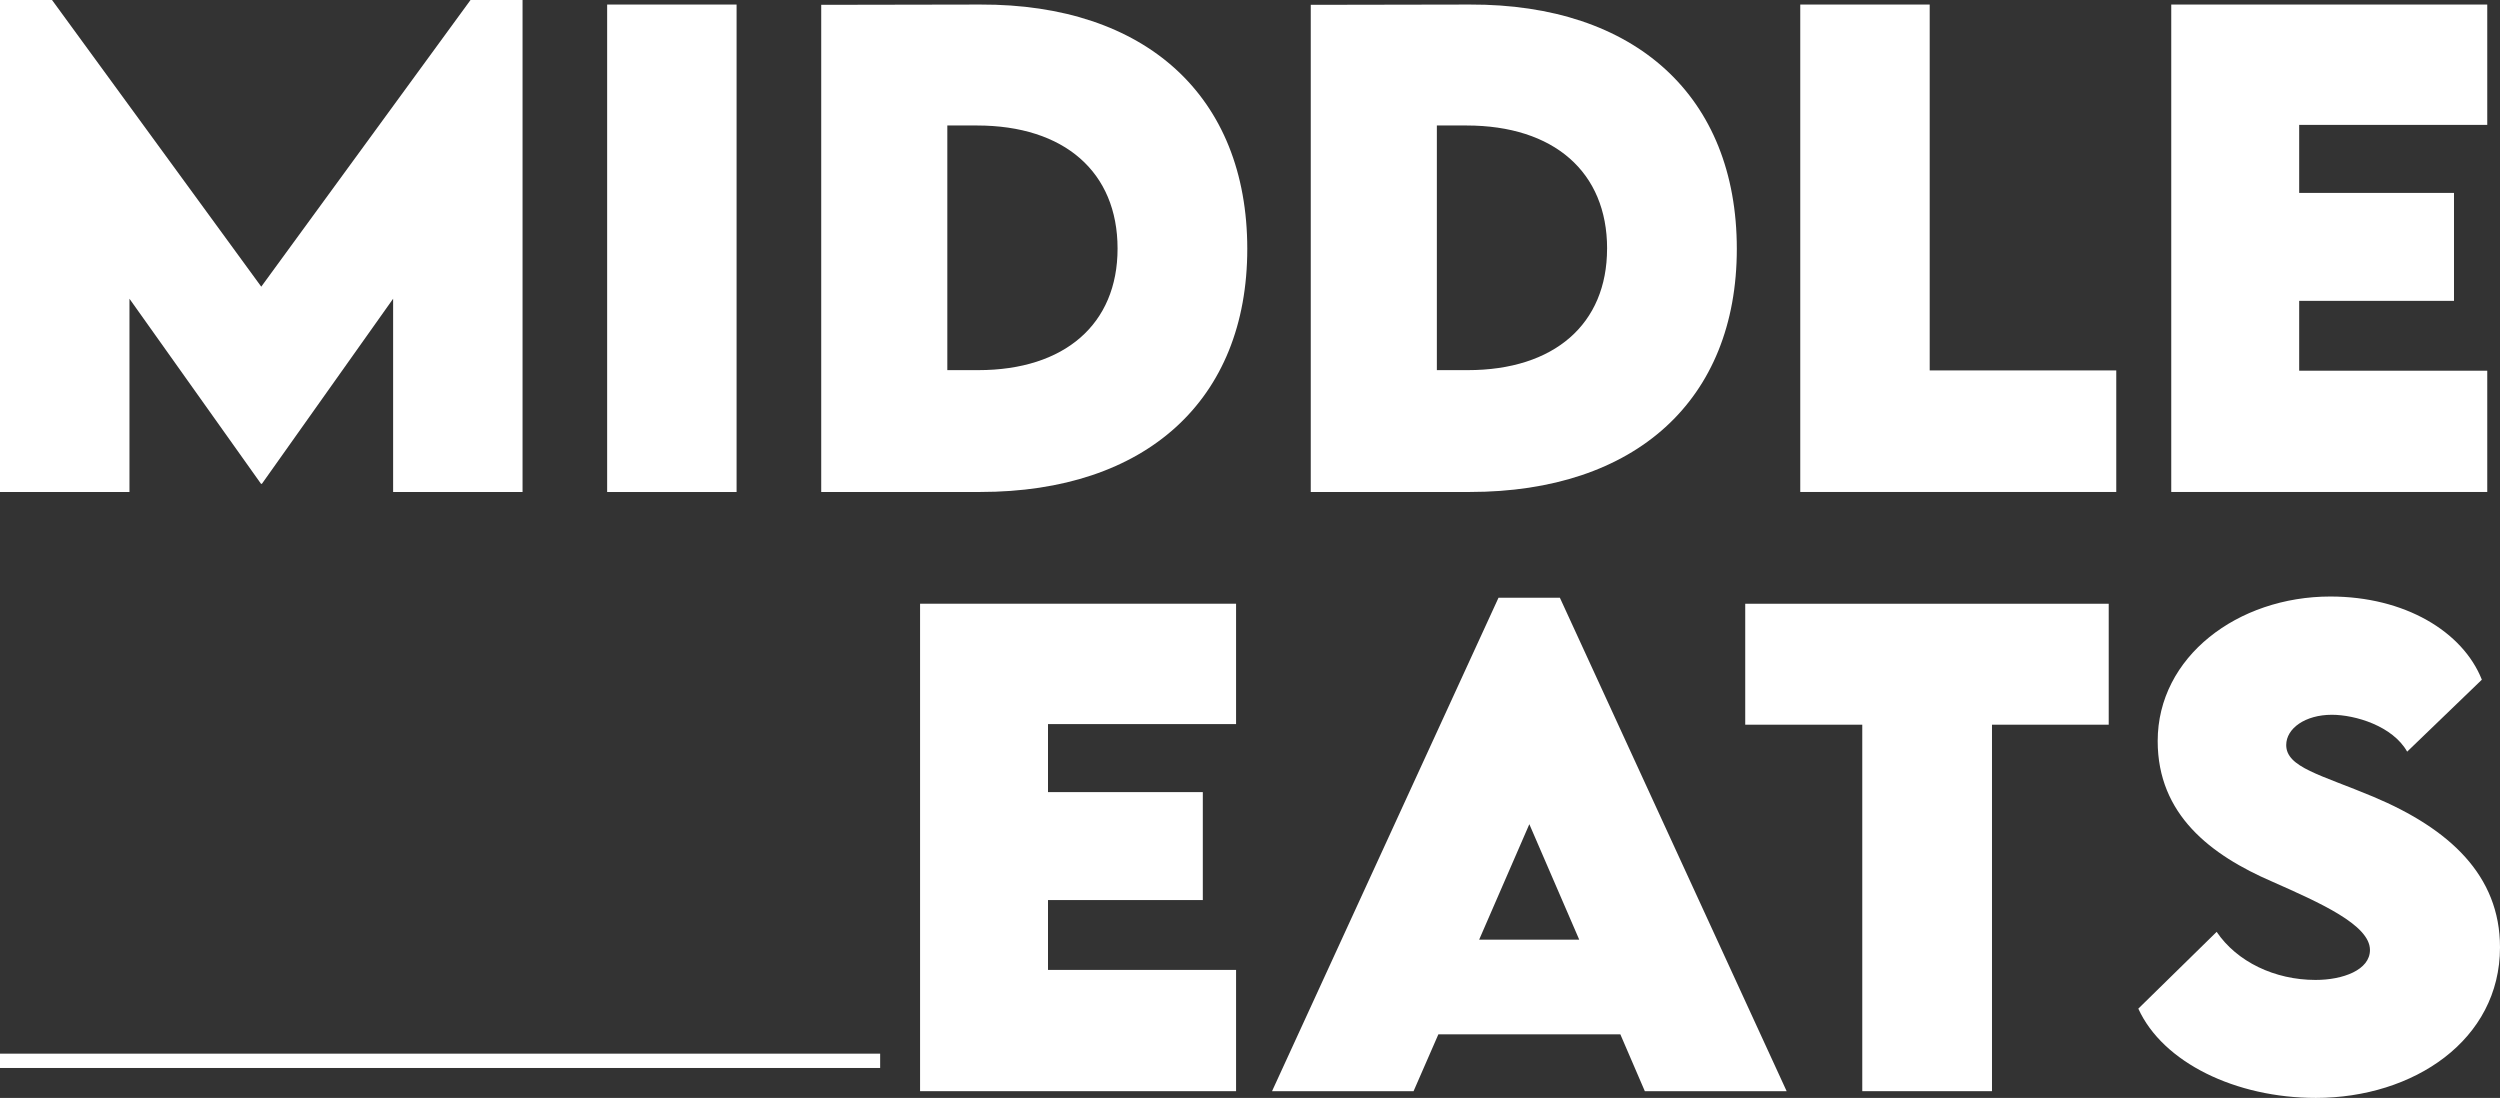 <svg xmlns="http://www.w3.org/2000/svg" id="Layer_2" data-name="Layer 2" viewBox="0 0 698.26 306.65"><rect x="0" y="0" width="698.26" height="306.65" fill="#333333" stroke="none"/><defs><style>      .cls-1 {        fill: #fff;        stroke-width: 0px;      }    </style></defs><g id="Layer_2-2" data-name="Layer 2"><g id="Layer_1-2" data-name="Layer 1-2"><g><g><path class="cls-1" d="M145.95,0v137.41h-36.15v-53.97l-36.65,51.69h-.25l-36.74-51.69v53.97H0V0h14.53l58.44,80.07L131.42,0h14.53Z"></path><path class="cls-1" d="M169.58,1.27h36.15v136.15h-36.15V1.27h0Z"></path><path class="cls-1" d="M348.37,69.51c0,42.23-28.29,67.9-74.58,67.9h-44.42V1.35l44.42-.08c46.28-.17,74.58,25.68,74.58,68.24ZM312.14,69.42c0-21.37-14.87-34.37-39.27-34.37h-8.28v68.33h8.61c24.16,0,38.94-12.84,38.94-33.95h0Z"></path><path class="cls-1" d="M485.1,69.51c0,42.23-28.29,67.9-74.58,67.9h-44.42V1.35l44.42-.08c46.28-.17,74.58,25.68,74.58,68.24h0ZM448.87,69.42c0-21.37-14.86-34.37-39.27-34.37h-8.28v68.33h8.61c24.16,0,38.93-12.84,38.93-33.95h.01Z"></path><path class="cls-1" d="M591.08,103.46v33.95h-88.26V1.27h36.15v102.19h52.11Z"></path><path class="cls-1" d="M642.17,34.88v19h43.24v30.15h-43.24v19.51h52.53v33.87h-88.26V1.27h88.26v33.61h-52.53,0Z"></path><path class="cls-1" d="M292.71,202.24v19h43.24v30.15h-43.24v19.51h52.53v33.87h-88.26v-136.15h88.26v33.62h-52.53Z"></path><path class="cls-1" d="M452.58,288.9h-50.84l-6.93,15.88h-39.53l63.26-137.83h17.14l63.34,137.83h-39.61l-6.84-15.88h.01ZM441.09,262.46l-13.94-32.26-14.02,32.26h27.96Z"></path><path class="cls-1" d="M588.97,202.41h-32.6v102.36h-36.23v-102.36h-32.69v-33.78h101.52v33.78h0Z"></path><path class="cls-1" d="M597.24,281.72l21.88-21.45c5.66,8.36,16.22,13.43,27.62,13.43,7.69,0,15.2-2.79,15.2-8.36,0-7.01-13.94-13.18-27.28-19.09-17.23-7.43-32.01-18.75-32.01-39.27,0-23.56,22.38-40.37,48.23-40.37,20.78,0,36.99,9.8,42.31,23.23l-20.86,20.1c-4.05-7.18-14.53-10.3-21.03-10.3-7.43,0-12.75,3.8-12.75,8.45,0,6.25,9.63,8.28,24.32,14.44,21.28,8.95,35.39,21.96,35.39,42.06,0,25.93-24.15,42.06-51.43,42.06-22.38,0-42.74-9.88-49.58-24.91v-.02Z"></path></g><rect class="cls-1" y="294.29" width="245.83" height="4"></rect></g></g></g></svg>